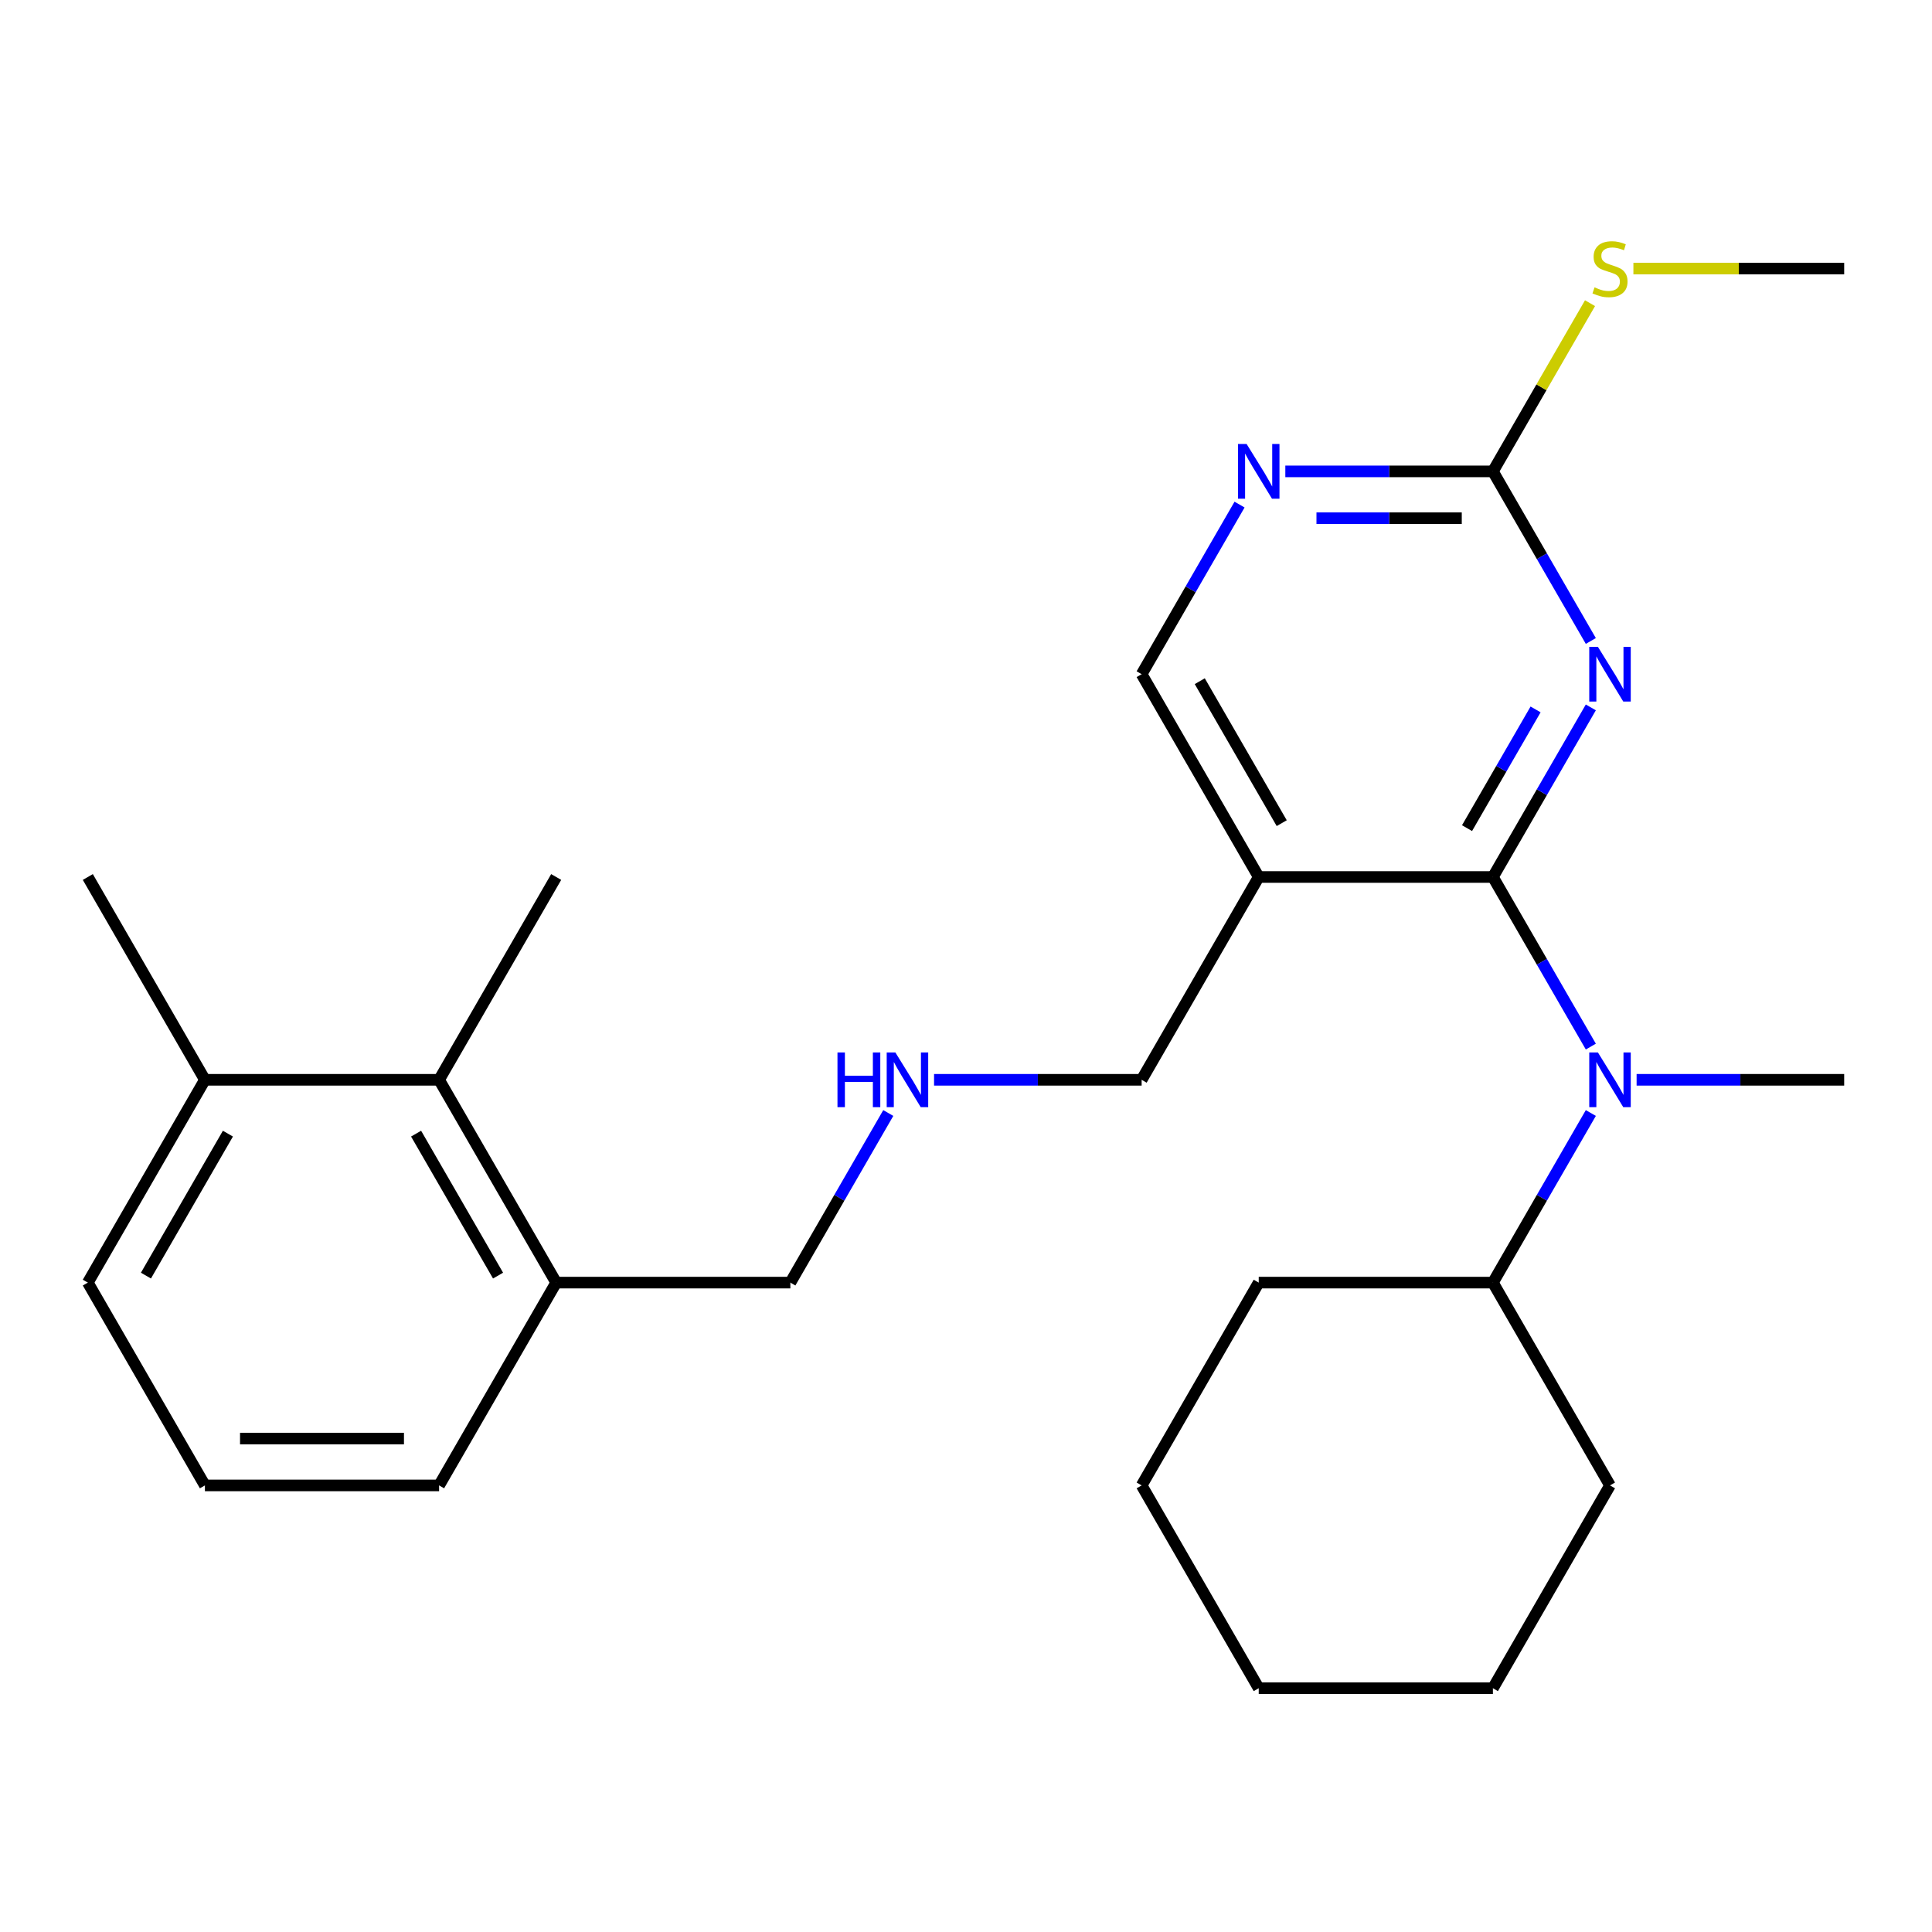 <?xml version='1.0' encoding='iso-8859-1'?>
<svg version='1.1' baseProfile='full'
              xmlns='http://www.w3.org/2000/svg'
                      xmlns:rdkit='http://www.rdkit.org/xml'
                      xmlns:xlink='http://www.w3.org/1999/xlink'
                  xml:space='preserve'
width='1000px' height='1000px' viewBox='0 0 1000 1000'>
<!-- END OF HEADER -->
<rect style='opacity:1.0;fill:#FFFFFF;stroke:none' width='1000' height='1000' x='0' y='0'> </rect>
<path class='bond-0' d='M 772.727,453.932 L 798.068,410.041' style='fill:none;fill-rule:evenodd;stroke:#000000;stroke-width:6px;stroke-linecap:butt;stroke-linejoin:miter;stroke-opacity:1' />
<path class='bond-0' d='M 798.068,410.041 L 823.409,366.149' style='fill:none;fill-rule:evenodd;stroke:#0000FF;stroke-width:6px;stroke-linecap:butt;stroke-linejoin:miter;stroke-opacity:1' />
<path class='bond-0' d='M 759.335,428.643 L 777.073,397.919' style='fill:none;fill-rule:evenodd;stroke:#000000;stroke-width:6px;stroke-linecap:butt;stroke-linejoin:miter;stroke-opacity:1' />
<path class='bond-0' d='M 777.073,397.919 L 794.812,367.195' style='fill:none;fill-rule:evenodd;stroke:#0000FF;stroke-width:6px;stroke-linecap:butt;stroke-linejoin:miter;stroke-opacity:1' />
<path class='bond-2' d='M 772.727,453.932 L 798.068,497.823' style='fill:none;fill-rule:evenodd;stroke:#000000;stroke-width:6px;stroke-linecap:butt;stroke-linejoin:miter;stroke-opacity:1' />
<path class='bond-2' d='M 798.068,497.823 L 823.409,541.714' style='fill:none;fill-rule:evenodd;stroke:#0000FF;stroke-width:6px;stroke-linecap:butt;stroke-linejoin:miter;stroke-opacity:1' />
<path class='bond-3' d='M 772.727,453.932 L 651.515,453.932' style='fill:none;fill-rule:evenodd;stroke:#000000;stroke-width:6px;stroke-linecap:butt;stroke-linejoin:miter;stroke-opacity:1' />
<path class='bond-1' d='M 823.409,331.769 L 798.068,287.877' style='fill:none;fill-rule:evenodd;stroke:#0000FF;stroke-width:6px;stroke-linecap:butt;stroke-linejoin:miter;stroke-opacity:1' />
<path class='bond-1' d='M 798.068,287.877 L 772.727,243.986' style='fill:none;fill-rule:evenodd;stroke:#000000;stroke-width:6px;stroke-linecap:butt;stroke-linejoin:miter;stroke-opacity:1' />
<path class='bond-10' d='M 772.727,243.986 L 797.86,200.455' style='fill:none;fill-rule:evenodd;stroke:#000000;stroke-width:6px;stroke-linecap:butt;stroke-linejoin:miter;stroke-opacity:1' />
<path class='bond-10' d='M 797.86,200.455 L 822.993,156.924' style='fill:none;fill-rule:evenodd;stroke:#CCCC00;stroke-width:6px;stroke-linecap:butt;stroke-linejoin:miter;stroke-opacity:1' />
<path class='bond-26' d='M 772.727,243.986 L 719.006,243.986' style='fill:none;fill-rule:evenodd;stroke:#000000;stroke-width:6px;stroke-linecap:butt;stroke-linejoin:miter;stroke-opacity:1' />
<path class='bond-26' d='M 719.006,243.986 L 665.285,243.986' style='fill:none;fill-rule:evenodd;stroke:#0000FF;stroke-width:6px;stroke-linecap:butt;stroke-linejoin:miter;stroke-opacity:1' />
<path class='bond-26' d='M 756.611,268.229 L 719.006,268.229' style='fill:none;fill-rule:evenodd;stroke:#000000;stroke-width:6px;stroke-linecap:butt;stroke-linejoin:miter;stroke-opacity:1' />
<path class='bond-26' d='M 719.006,268.229 L 681.402,268.229' style='fill:none;fill-rule:evenodd;stroke:#0000FF;stroke-width:6px;stroke-linecap:butt;stroke-linejoin:miter;stroke-opacity:1' />
<path class='bond-7' d='M 823.409,576.095 L 798.068,619.986' style='fill:none;fill-rule:evenodd;stroke:#0000FF;stroke-width:6px;stroke-linecap:butt;stroke-linejoin:miter;stroke-opacity:1' />
<path class='bond-7' d='M 798.068,619.986 L 772.727,663.877' style='fill:none;fill-rule:evenodd;stroke:#000000;stroke-width:6px;stroke-linecap:butt;stroke-linejoin:miter;stroke-opacity:1' />
<path class='bond-13' d='M 847.104,558.905 L 900.825,558.905' style='fill:none;fill-rule:evenodd;stroke:#0000FF;stroke-width:6px;stroke-linecap:butt;stroke-linejoin:miter;stroke-opacity:1' />
<path class='bond-13' d='M 900.825,558.905 L 954.545,558.905' style='fill:none;fill-rule:evenodd;stroke:#000000;stroke-width:6px;stroke-linecap:butt;stroke-linejoin:miter;stroke-opacity:1' />
<path class='bond-6' d='M 651.515,453.932 L 590.909,348.959' style='fill:none;fill-rule:evenodd;stroke:#000000;stroke-width:6px;stroke-linecap:butt;stroke-linejoin:miter;stroke-opacity:1' />
<path class='bond-6' d='M 663.419,426.065 L 620.995,352.584' style='fill:none;fill-rule:evenodd;stroke:#000000;stroke-width:6px;stroke-linecap:butt;stroke-linejoin:miter;stroke-opacity:1' />
<path class='bond-12' d='M 651.515,453.932 L 590.909,558.905' style='fill:none;fill-rule:evenodd;stroke:#000000;stroke-width:6px;stroke-linecap:butt;stroke-linejoin:miter;stroke-opacity:1' />
<path class='bond-4' d='M 641.59,261.177 L 616.25,305.068' style='fill:none;fill-rule:evenodd;stroke:#0000FF;stroke-width:6px;stroke-linecap:butt;stroke-linejoin:miter;stroke-opacity:1' />
<path class='bond-4' d='M 616.25,305.068 L 590.909,348.959' style='fill:none;fill-rule:evenodd;stroke:#000000;stroke-width:6px;stroke-linecap:butt;stroke-linejoin:miter;stroke-opacity:1' />
<path class='bond-5' d='M 227.273,558.905 L 287.879,663.877' style='fill:none;fill-rule:evenodd;stroke:#000000;stroke-width:6px;stroke-linecap:butt;stroke-linejoin:miter;stroke-opacity:1' />
<path class='bond-5' d='M 215.369,586.772 L 257.793,660.253' style='fill:none;fill-rule:evenodd;stroke:#000000;stroke-width:6px;stroke-linecap:butt;stroke-linejoin:miter;stroke-opacity:1' />
<path class='bond-9' d='M 227.273,558.905 L 106.061,558.905' style='fill:none;fill-rule:evenodd;stroke:#000000;stroke-width:6px;stroke-linecap:butt;stroke-linejoin:miter;stroke-opacity:1' />
<path class='bond-16' d='M 227.273,558.905 L 287.879,453.932' style='fill:none;fill-rule:evenodd;stroke:#000000;stroke-width:6px;stroke-linecap:butt;stroke-linejoin:miter;stroke-opacity:1' />
<path class='bond-20' d='M 772.727,663.877 L 651.515,663.877' style='fill:none;fill-rule:evenodd;stroke:#000000;stroke-width:6px;stroke-linecap:butt;stroke-linejoin:miter;stroke-opacity:1' />
<path class='bond-21' d='M 772.727,663.877 L 833.333,768.85' style='fill:none;fill-rule:evenodd;stroke:#000000;stroke-width:6px;stroke-linecap:butt;stroke-linejoin:miter;stroke-opacity:1' />
<path class='bond-8' d='M 287.879,663.877 L 409.091,663.877' style='fill:none;fill-rule:evenodd;stroke:#000000;stroke-width:6px;stroke-linecap:butt;stroke-linejoin:miter;stroke-opacity:1' />
<path class='bond-18' d='M 287.879,663.877 L 227.273,768.85' style='fill:none;fill-rule:evenodd;stroke:#000000;stroke-width:6px;stroke-linecap:butt;stroke-linejoin:miter;stroke-opacity:1' />
<path class='bond-19' d='M 106.061,558.905 L 45.455,453.932' style='fill:none;fill-rule:evenodd;stroke:#000000;stroke-width:6px;stroke-linecap:butt;stroke-linejoin:miter;stroke-opacity:1' />
<path class='bond-28' d='M 106.061,558.905 L 45.455,663.877' style='fill:none;fill-rule:evenodd;stroke:#000000;stroke-width:6px;stroke-linecap:butt;stroke-linejoin:miter;stroke-opacity:1' />
<path class='bond-28' d='M 117.964,586.772 L 75.54,660.253' style='fill:none;fill-rule:evenodd;stroke:#000000;stroke-width:6px;stroke-linecap:butt;stroke-linejoin:miter;stroke-opacity:1' />
<path class='bond-22' d='M 845.444,139.013 L 899.995,139.013' style='fill:none;fill-rule:evenodd;stroke:#CCCC00;stroke-width:6px;stroke-linecap:butt;stroke-linejoin:miter;stroke-opacity:1' />
<path class='bond-22' d='M 899.995,139.013 L 954.545,139.013' style='fill:none;fill-rule:evenodd;stroke:#000000;stroke-width:6px;stroke-linecap:butt;stroke-linejoin:miter;stroke-opacity:1' />
<path class='bond-11' d='M 483.467,558.905 L 537.188,558.905' style='fill:none;fill-rule:evenodd;stroke:#0000FF;stroke-width:6px;stroke-linecap:butt;stroke-linejoin:miter;stroke-opacity:1' />
<path class='bond-11' d='M 537.188,558.905 L 590.909,558.905' style='fill:none;fill-rule:evenodd;stroke:#000000;stroke-width:6px;stroke-linecap:butt;stroke-linejoin:miter;stroke-opacity:1' />
<path class='bond-14' d='M 459.772,576.095 L 434.432,619.986' style='fill:none;fill-rule:evenodd;stroke:#0000FF;stroke-width:6px;stroke-linecap:butt;stroke-linejoin:miter;stroke-opacity:1' />
<path class='bond-14' d='M 434.432,619.986 L 409.091,663.877' style='fill:none;fill-rule:evenodd;stroke:#000000;stroke-width:6px;stroke-linecap:butt;stroke-linejoin:miter;stroke-opacity:1' />
<path class='bond-15' d='M 106.061,768.85 L 227.273,768.85' style='fill:none;fill-rule:evenodd;stroke:#000000;stroke-width:6px;stroke-linecap:butt;stroke-linejoin:miter;stroke-opacity:1' />
<path class='bond-15' d='M 124.242,744.608 L 209.091,744.608' style='fill:none;fill-rule:evenodd;stroke:#000000;stroke-width:6px;stroke-linecap:butt;stroke-linejoin:miter;stroke-opacity:1' />
<path class='bond-17' d='M 106.061,768.85 L 45.455,663.877' style='fill:none;fill-rule:evenodd;stroke:#000000;stroke-width:6px;stroke-linecap:butt;stroke-linejoin:miter;stroke-opacity:1' />
<path class='bond-24' d='M 651.515,663.877 L 590.909,768.85' style='fill:none;fill-rule:evenodd;stroke:#000000;stroke-width:6px;stroke-linecap:butt;stroke-linejoin:miter;stroke-opacity:1' />
<path class='bond-23' d='M 833.333,768.85 L 772.727,873.823' style='fill:none;fill-rule:evenodd;stroke:#000000;stroke-width:6px;stroke-linecap:butt;stroke-linejoin:miter;stroke-opacity:1' />
<path class='bond-27' d='M 772.727,873.823 L 651.515,873.823' style='fill:none;fill-rule:evenodd;stroke:#000000;stroke-width:6px;stroke-linecap:butt;stroke-linejoin:miter;stroke-opacity:1' />
<path class='bond-25' d='M 590.909,768.85 L 651.515,873.823' style='fill:none;fill-rule:evenodd;stroke:#000000;stroke-width:6px;stroke-linecap:butt;stroke-linejoin:miter;stroke-opacity:1' />
<path  class='atom-1' d='M 827.073 334.799
L 836.353 349.799
Q 837.273 351.279, 838.753 353.959
Q 840.233 356.639, 840.313 356.799
L 840.313 334.799
L 844.073 334.799
L 844.073 363.119
L 840.193 363.119
L 830.233 346.719
Q 829.073 344.799, 827.833 342.599
Q 826.633 340.399, 826.273 339.719
L 826.273 363.119
L 822.593 363.119
L 822.593 334.799
L 827.073 334.799
' fill='#0000FF'/>
<path  class='atom-3' d='M 827.073 544.745
L 836.353 559.745
Q 837.273 561.225, 838.753 563.905
Q 840.233 566.585, 840.313 566.745
L 840.313 544.745
L 844.073 544.745
L 844.073 573.065
L 840.193 573.065
L 830.233 556.665
Q 829.073 554.745, 827.833 552.545
Q 826.633 550.345, 826.273 549.665
L 826.273 573.065
L 822.593 573.065
L 822.593 544.745
L 827.073 544.745
' fill='#0000FF'/>
<path  class='atom-5' d='M 645.255 229.826
L 654.535 244.826
Q 655.455 246.306, 656.935 248.986
Q 658.415 251.666, 658.495 251.826
L 658.495 229.826
L 662.255 229.826
L 662.255 258.146
L 658.375 258.146
L 648.415 241.746
Q 647.255 239.826, 646.015 237.626
Q 644.815 235.426, 644.455 234.746
L 644.455 258.146
L 640.775 258.146
L 640.775 229.826
L 645.255 229.826
' fill='#0000FF'/>
<path  class='atom-11' d='M 825.333 148.733
Q 825.653 148.853, 826.973 149.413
Q 828.293 149.973, 829.733 150.333
Q 831.213 150.653, 832.653 150.653
Q 835.333 150.653, 836.893 149.373
Q 838.453 148.053, 838.453 145.773
Q 838.453 144.213, 837.653 143.253
Q 836.893 142.293, 835.693 141.773
Q 834.493 141.253, 832.493 140.653
Q 829.973 139.893, 828.453 139.173
Q 826.973 138.453, 825.893 136.933
Q 824.853 135.413, 824.853 132.853
Q 824.853 129.293, 827.253 127.093
Q 829.693 124.893, 834.493 124.893
Q 837.773 124.893, 841.493 126.453
L 840.573 129.533
Q 837.173 128.133, 834.613 128.133
Q 831.853 128.133, 830.333 129.293
Q 828.813 130.413, 828.853 132.373
Q 828.853 133.893, 829.613 134.813
Q 830.413 135.733, 831.533 136.253
Q 832.693 136.773, 834.613 137.373
Q 837.173 138.173, 838.693 138.973
Q 840.213 139.773, 841.293 141.413
Q 842.413 143.013, 842.413 145.773
Q 842.413 149.693, 839.773 151.813
Q 837.173 153.893, 832.813 153.893
Q 830.293 153.893, 828.373 153.333
Q 826.493 152.813, 824.253 151.893
L 825.333 148.733
' fill='#CCCC00'/>
<path  class='atom-12' d='M 433.477 544.745
L 437.317 544.745
L 437.317 556.785
L 451.797 556.785
L 451.797 544.745
L 455.637 544.745
L 455.637 573.065
L 451.797 573.065
L 451.797 559.985
L 437.317 559.985
L 437.317 573.065
L 433.477 573.065
L 433.477 544.745
' fill='#0000FF'/>
<path  class='atom-12' d='M 463.437 544.745
L 472.717 559.745
Q 473.637 561.225, 475.117 563.905
Q 476.597 566.585, 476.677 566.745
L 476.677 544.745
L 480.437 544.745
L 480.437 573.065
L 476.557 573.065
L 466.597 556.665
Q 465.437 554.745, 464.197 552.545
Q 462.997 550.345, 462.637 549.665
L 462.637 573.065
L 458.957 573.065
L 458.957 544.745
L 463.437 544.745
' fill='#0000FF'/>
</svg>

